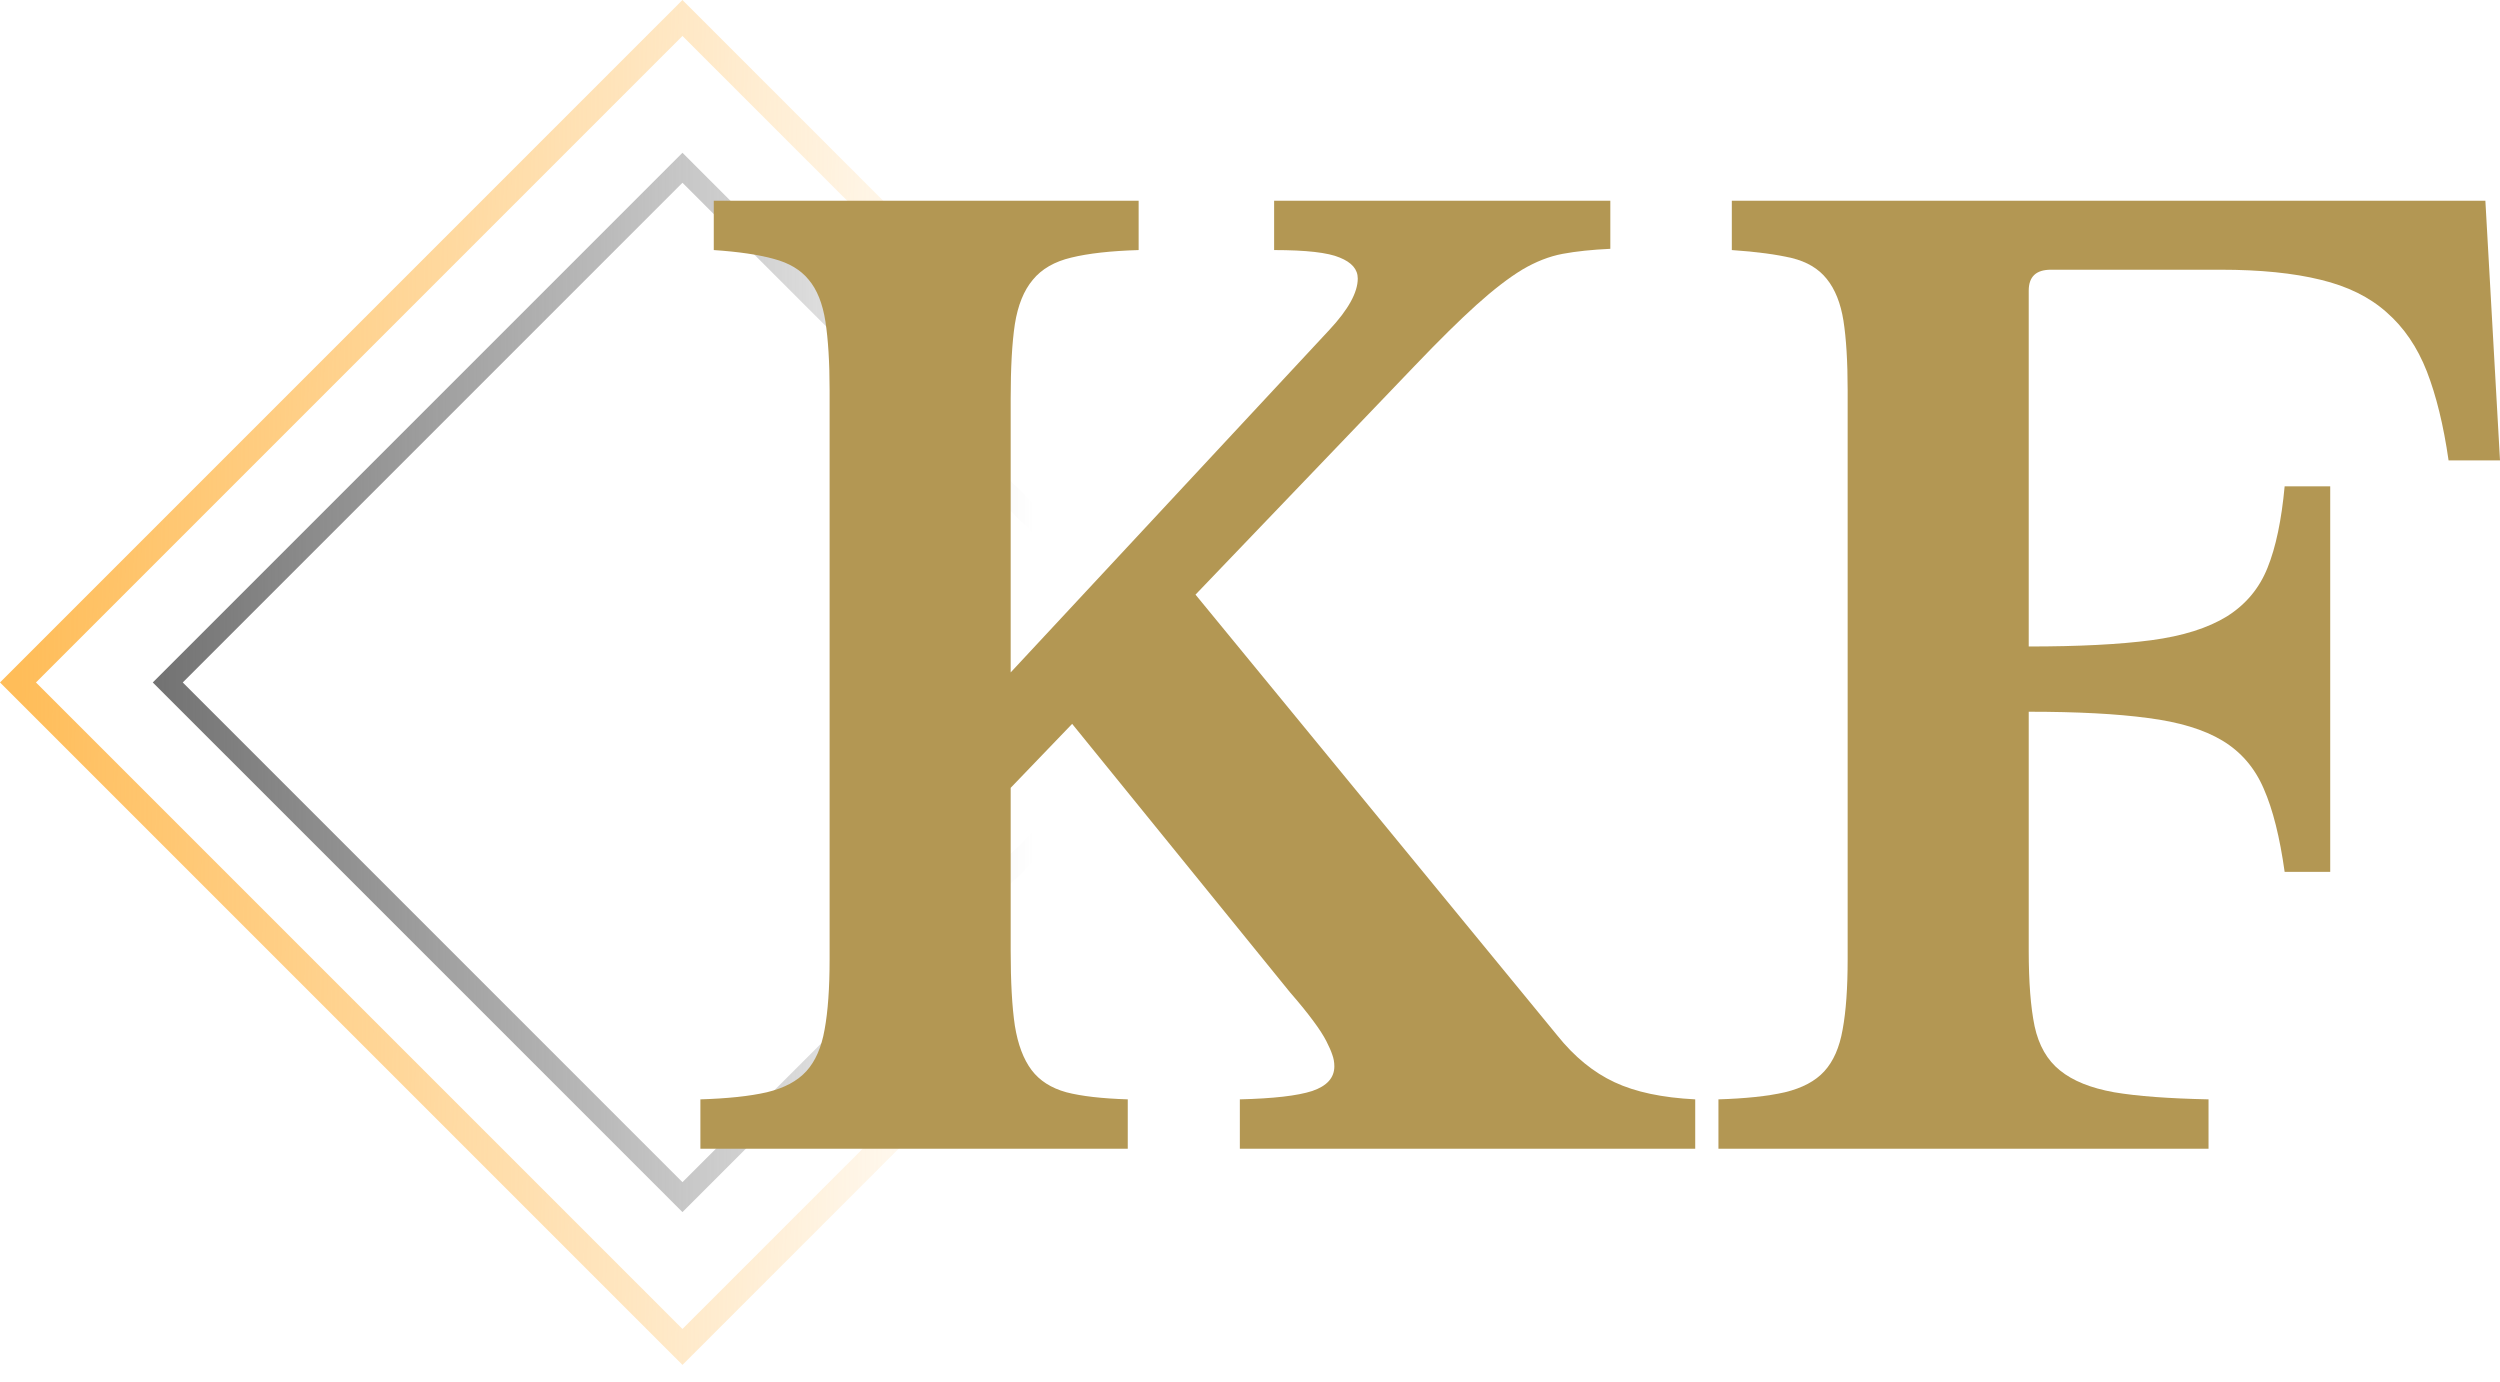<svg xmlns="http://www.w3.org/2000/svg" width="114" height="63" viewBox="0 0 114 63" fill="none"><path fill-rule="evenodd" clip-rule="evenodd" d="M60.6 31.12L31.12 1.64L1.64 31.12L31.12 60.6L60.6 31.12ZM31.12 0L2.71018e-05 31.12L31.12 62.24L62.24 31.12L31.12 0Z" fill="url(#paint0_linear_6169_43)"></path><path fill-rule="evenodd" clip-rule="evenodd" d="M53.906 31.12L31.12 8.334L8.334 31.12L31.12 53.906L53.906 31.12ZM31.12 6.967L6.967 31.12L31.12 55.272L55.272 31.12L31.12 6.967Z" fill="url(#paint1_linear_6169_43)"></path><path d="M46.087 43.343C46.087 44.768 46.149 45.912 46.278 46.775C46.416 47.628 46.669 48.301 47.041 48.796C47.408 49.283 47.937 49.616 48.623 49.807C49.319 49.988 50.254 50.093 51.426 50.131V52.381H31.938V50.131C33.168 50.093 34.179 49.988 34.97 49.807C35.757 49.616 36.353 49.302 36.763 48.854C37.182 48.396 37.459 47.762 37.602 46.947C37.754 46.122 37.83 45.054 37.83 43.743V17.791C37.83 16.523 37.764 15.479 37.64 14.664C37.511 13.839 37.258 13.205 36.877 12.757C36.505 12.299 35.971 11.985 35.275 11.803C34.589 11.613 33.678 11.479 32.548 11.403V9.153H51.922V11.403C50.649 11.441 49.624 11.556 48.852 11.746C48.089 11.927 47.503 12.261 47.098 12.757C46.688 13.243 46.416 13.915 46.278 14.778C46.149 15.631 46.087 16.771 46.087 18.191V30.662L60.617 15.045C61.48 14.12 61.914 13.338 61.914 12.7C61.914 12.28 61.638 11.966 61.094 11.746C60.56 11.517 59.559 11.403 58.1 11.403V9.153H73.431V11.346C72.602 11.384 71.877 11.46 71.257 11.575C70.647 11.689 70.028 11.932 69.408 12.299C68.798 12.671 68.102 13.205 67.329 13.901C66.567 14.587 65.623 15.517 64.507 16.685L54.515 27.115L71.01 47.214C71.796 48.196 72.669 48.906 73.622 49.349C74.576 49.797 75.801 50.055 77.302 50.131V52.381H56.537V50.131C58.062 50.093 59.159 49.969 59.836 49.75C60.508 49.521 60.846 49.149 60.846 48.625C60.846 48.434 60.813 48.258 60.751 48.091C60.698 47.929 60.608 47.724 60.484 47.481C60.355 47.228 60.16 46.923 59.893 46.565C59.635 46.213 59.282 45.774 58.825 45.25L48.89 33.008L46.087 35.925V43.343Z" fill="#B39753"></path><path d="M92.51 43.343C92.51 44.768 92.596 45.917 92.777 46.794C92.967 47.671 93.353 48.348 93.94 48.815C94.522 49.287 95.341 49.616 96.4 49.807C97.468 49.988 98.903 50.093 100.709 50.131V52.381H78.361V50.131C79.591 50.093 80.601 49.988 81.393 49.807C82.179 49.616 82.775 49.302 83.185 48.854C83.605 48.396 83.881 47.762 84.024 46.947C84.177 46.122 84.253 45.054 84.253 43.743V17.791C84.253 16.485 84.186 15.426 84.062 14.626C83.934 13.825 83.681 13.191 83.3 12.719C82.928 12.252 82.394 11.932 81.698 11.765C81.011 11.603 80.101 11.479 78.971 11.403V9.153H113.333L114 20.994H111.655C111.426 19.393 111.092 18.039 110.663 16.933C110.229 15.827 109.619 14.931 108.832 14.244C108.055 13.548 107.049 13.052 105.82 12.757C104.585 12.452 103.064 12.299 101.262 12.299H93.52C92.843 12.299 92.51 12.619 92.51 13.253V29.48C94.798 29.48 96.657 29.385 98.097 29.194C99.532 29.003 100.681 28.641 101.548 28.107C102.411 27.564 103.026 26.825 103.398 25.895C103.779 24.956 104.037 23.716 104.18 22.177H106.258V39.758H104.18C103.96 38.185 103.646 36.917 103.226 35.963C102.816 35.01 102.187 34.281 101.338 33.77C100.499 33.265 99.365 32.922 97.944 32.741C96.533 32.55 94.722 32.455 92.51 32.455V43.343Z" fill="#B39753"></path><defs><linearGradient id="paint0_linear_6169_43" x1="0.915" y1="31.12" x2="46.222" y2="32.035" gradientUnits="userSpaceOnUse"><stop stop-color="#FFBD59"></stop><stop offset="1" stop-color="#FFBD59" stop-opacity="0"></stop></linearGradient><linearGradient id="paint1_linear_6169_43" x1="7.322" y1="31.12" x2="47.137" y2="31.12" gradientUnits="userSpaceOnUse"><stop stop-color="#737373"></stop><stop offset="1" stop-color="#737373" stop-opacity="0"></stop></linearGradient></defs></svg>